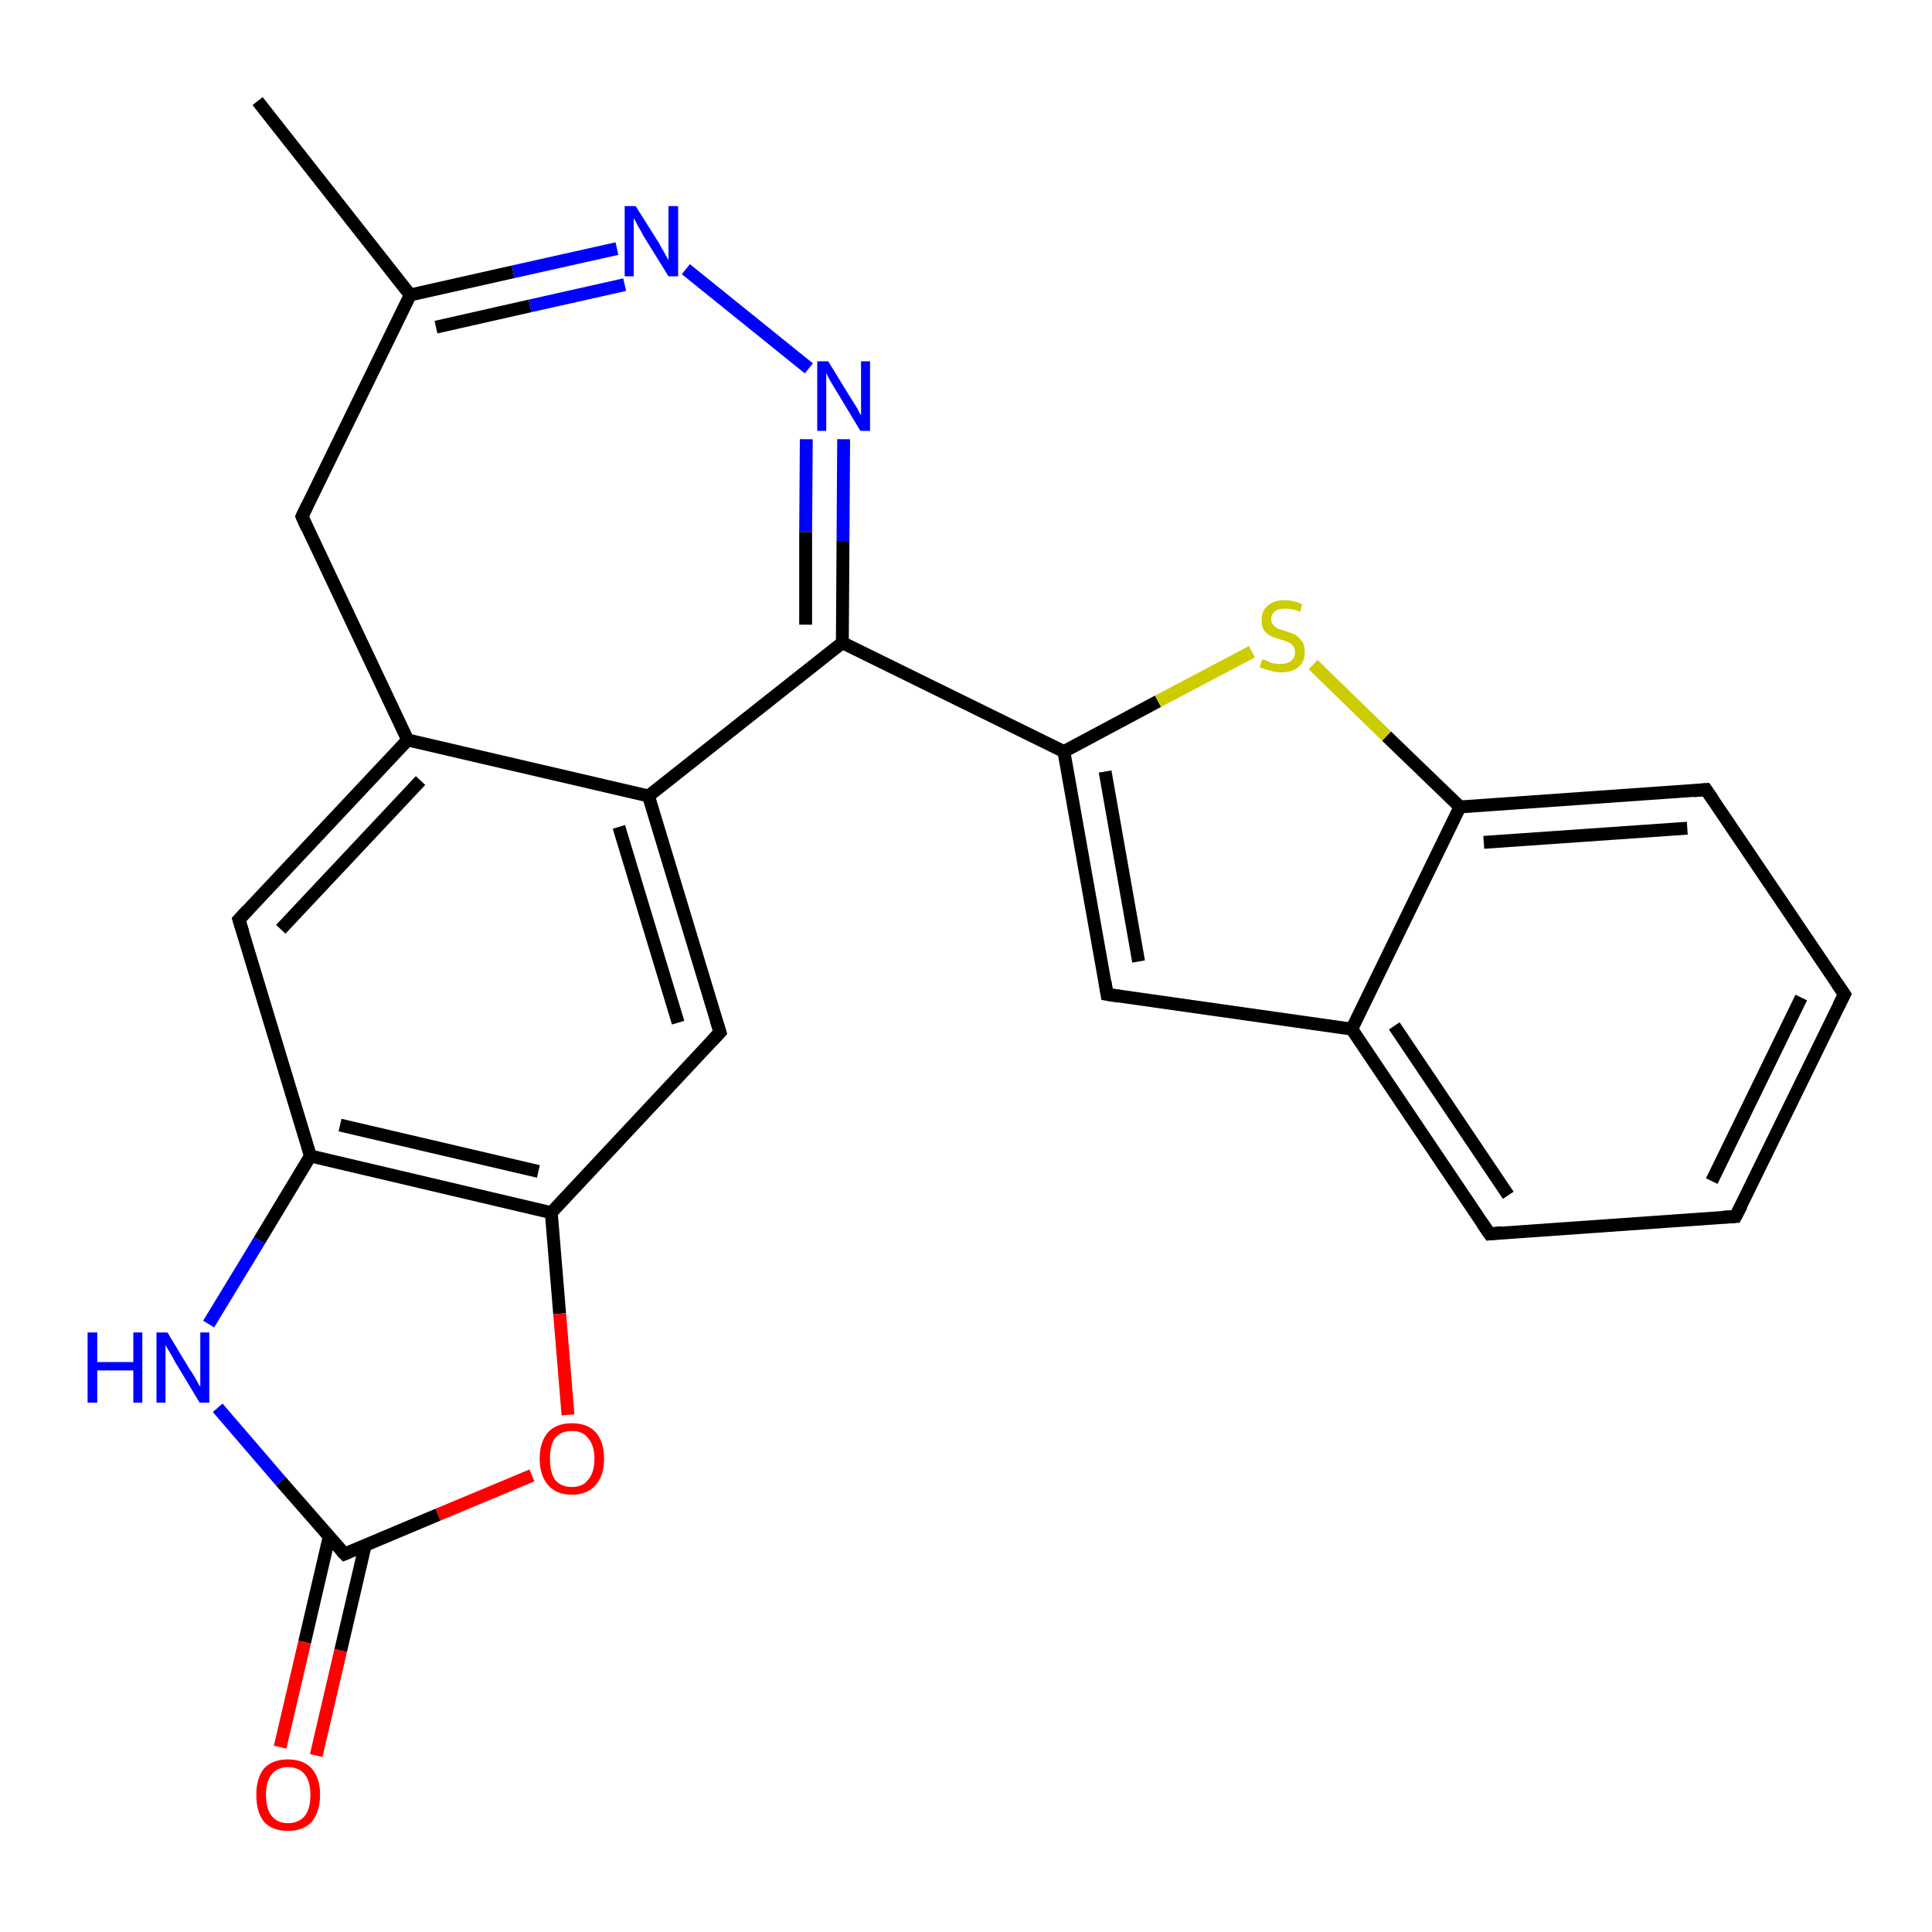 <?xml version='1.0' encoding='iso-8859-1'?>
<svg version='1.1' baseProfile='full'
              xmlns='http://www.w3.org/2000/svg'
                      xmlns:rdkit='http://www.rdkit.org/xml'
                      xmlns:xlink='http://www.w3.org/1999/xlink'
                  xml:space='preserve'
width='300px' height='300px' viewBox='0 0 300 300'>
<!-- END OF HEADER -->
<rect style='opacity:1.0;fill:#FFFFFF;stroke:none' width='300.0' height='300.0' x='0.0' y='0.0'> </rect>
<path class='bond-0 atom-0 atom-1' d='M 40.0,15.7 L 63.7,45.8' style='fill:none;fill-rule:evenodd;stroke:#000000;stroke-width:2.0px;stroke-linecap:butt;stroke-linejoin:miter;stroke-opacity:1' />
<path class='bond-1 atom-1 atom-2' d='M 63.7,45.8 L 79.7,42.2' style='fill:none;fill-rule:evenodd;stroke:#000000;stroke-width:2.0px;stroke-linecap:butt;stroke-linejoin:miter;stroke-opacity:1' />
<path class='bond-1 atom-1 atom-2' d='M 79.7,42.2 L 95.8,38.6' style='fill:none;fill-rule:evenodd;stroke:#0000FF;stroke-width:2.0px;stroke-linecap:butt;stroke-linejoin:miter;stroke-opacity:1' />
<path class='bond-1 atom-1 atom-2' d='M 67.7,50.8 L 82.3,47.5' style='fill:none;fill-rule:evenodd;stroke:#000000;stroke-width:2.0px;stroke-linecap:butt;stroke-linejoin:miter;stroke-opacity:1' />
<path class='bond-1 atom-1 atom-2' d='M 82.3,47.5 L 97.0,44.2' style='fill:none;fill-rule:evenodd;stroke:#0000FF;stroke-width:2.0px;stroke-linecap:butt;stroke-linejoin:miter;stroke-opacity:1' />
<path class='bond-2 atom-2 atom-3' d='M 106.5,41.8 L 125.6,57.2' style='fill:none;fill-rule:evenodd;stroke:#0000FF;stroke-width:2.0px;stroke-linecap:butt;stroke-linejoin:miter;stroke-opacity:1' />
<path class='bond-3 atom-3 atom-4' d='M 131.0,68.2 L 130.9,84.0' style='fill:none;fill-rule:evenodd;stroke:#0000FF;stroke-width:2.0px;stroke-linecap:butt;stroke-linejoin:miter;stroke-opacity:1' />
<path class='bond-3 atom-3 atom-4' d='M 130.9,84.0 L 130.8,99.8' style='fill:none;fill-rule:evenodd;stroke:#000000;stroke-width:2.0px;stroke-linecap:butt;stroke-linejoin:miter;stroke-opacity:1' />
<path class='bond-3 atom-3 atom-4' d='M 125.2,68.2 L 125.1,82.6' style='fill:none;fill-rule:evenodd;stroke:#0000FF;stroke-width:2.0px;stroke-linecap:butt;stroke-linejoin:miter;stroke-opacity:1' />
<path class='bond-3 atom-3 atom-4' d='M 125.1,82.6 L 125.1,97.0' style='fill:none;fill-rule:evenodd;stroke:#000000;stroke-width:2.0px;stroke-linecap:butt;stroke-linejoin:miter;stroke-opacity:1' />
<path class='bond-4 atom-4 atom-5' d='M 130.8,99.8 L 165.2,116.7' style='fill:none;fill-rule:evenodd;stroke:#000000;stroke-width:2.0px;stroke-linecap:butt;stroke-linejoin:miter;stroke-opacity:1' />
<path class='bond-5 atom-5 atom-6' d='M 165.2,116.7 L 171.9,154.4' style='fill:none;fill-rule:evenodd;stroke:#000000;stroke-width:2.0px;stroke-linecap:butt;stroke-linejoin:miter;stroke-opacity:1' />
<path class='bond-5 atom-5 atom-6' d='M 171.6,119.8 L 176.8,149.3' style='fill:none;fill-rule:evenodd;stroke:#000000;stroke-width:2.0px;stroke-linecap:butt;stroke-linejoin:miter;stroke-opacity:1' />
<path class='bond-6 atom-6 atom-7' d='M 171.9,154.4 L 209.9,159.8' style='fill:none;fill-rule:evenodd;stroke:#000000;stroke-width:2.0px;stroke-linecap:butt;stroke-linejoin:miter;stroke-opacity:1' />
<path class='bond-7 atom-7 atom-8' d='M 209.9,159.8 L 231.3,191.6' style='fill:none;fill-rule:evenodd;stroke:#000000;stroke-width:2.0px;stroke-linecap:butt;stroke-linejoin:miter;stroke-opacity:1' />
<path class='bond-7 atom-7 atom-8' d='M 216.5,159.3 L 234.2,185.6' style='fill:none;fill-rule:evenodd;stroke:#000000;stroke-width:2.0px;stroke-linecap:butt;stroke-linejoin:miter;stroke-opacity:1' />
<path class='bond-8 atom-8 atom-9' d='M 231.3,191.6 L 269.5,188.9' style='fill:none;fill-rule:evenodd;stroke:#000000;stroke-width:2.0px;stroke-linecap:butt;stroke-linejoin:miter;stroke-opacity:1' />
<path class='bond-9 atom-9 atom-10' d='M 269.5,188.9 L 286.4,154.4' style='fill:none;fill-rule:evenodd;stroke:#000000;stroke-width:2.0px;stroke-linecap:butt;stroke-linejoin:miter;stroke-opacity:1' />
<path class='bond-9 atom-9 atom-10' d='M 265.8,183.4 L 279.7,154.9' style='fill:none;fill-rule:evenodd;stroke:#000000;stroke-width:2.0px;stroke-linecap:butt;stroke-linejoin:miter;stroke-opacity:1' />
<path class='bond-10 atom-10 atom-11' d='M 286.4,154.4 L 264.9,122.6' style='fill:none;fill-rule:evenodd;stroke:#000000;stroke-width:2.0px;stroke-linecap:butt;stroke-linejoin:miter;stroke-opacity:1' />
<path class='bond-11 atom-11 atom-12' d='M 264.9,122.6 L 226.7,125.3' style='fill:none;fill-rule:evenodd;stroke:#000000;stroke-width:2.0px;stroke-linecap:butt;stroke-linejoin:miter;stroke-opacity:1' />
<path class='bond-11 atom-11 atom-12' d='M 262.0,128.6 L 230.4,130.8' style='fill:none;fill-rule:evenodd;stroke:#000000;stroke-width:2.0px;stroke-linecap:butt;stroke-linejoin:miter;stroke-opacity:1' />
<path class='bond-12 atom-12 atom-13' d='M 226.7,125.3 L 215.3,114.3' style='fill:none;fill-rule:evenodd;stroke:#000000;stroke-width:2.0px;stroke-linecap:butt;stroke-linejoin:miter;stroke-opacity:1' />
<path class='bond-12 atom-12 atom-13' d='M 215.3,114.3 L 203.9,103.2' style='fill:none;fill-rule:evenodd;stroke:#CCCC00;stroke-width:2.0px;stroke-linecap:butt;stroke-linejoin:miter;stroke-opacity:1' />
<path class='bond-13 atom-4 atom-14' d='M 130.8,99.8 L 100.7,123.6' style='fill:none;fill-rule:evenodd;stroke:#000000;stroke-width:2.0px;stroke-linecap:butt;stroke-linejoin:miter;stroke-opacity:1' />
<path class='bond-14 atom-14 atom-15' d='M 100.7,123.6 L 111.8,160.3' style='fill:none;fill-rule:evenodd;stroke:#000000;stroke-width:2.0px;stroke-linecap:butt;stroke-linejoin:miter;stroke-opacity:1' />
<path class='bond-14 atom-14 atom-15' d='M 96.1,128.4 L 105.3,158.8' style='fill:none;fill-rule:evenodd;stroke:#000000;stroke-width:2.0px;stroke-linecap:butt;stroke-linejoin:miter;stroke-opacity:1' />
<path class='bond-15 atom-15 atom-16' d='M 111.8,160.3 L 85.6,188.3' style='fill:none;fill-rule:evenodd;stroke:#000000;stroke-width:2.0px;stroke-linecap:butt;stroke-linejoin:miter;stroke-opacity:1' />
<path class='bond-16 atom-16 atom-17' d='M 85.6,188.3 L 86.9,204.0' style='fill:none;fill-rule:evenodd;stroke:#000000;stroke-width:2.0px;stroke-linecap:butt;stroke-linejoin:miter;stroke-opacity:1' />
<path class='bond-16 atom-16 atom-17' d='M 86.9,204.0 L 88.2,219.7' style='fill:none;fill-rule:evenodd;stroke:#FF0000;stroke-width:2.0px;stroke-linecap:butt;stroke-linejoin:miter;stroke-opacity:1' />
<path class='bond-17 atom-17 atom-18' d='M 82.6,229.1 L 68.0,235.2' style='fill:none;fill-rule:evenodd;stroke:#FF0000;stroke-width:2.0px;stroke-linecap:butt;stroke-linejoin:miter;stroke-opacity:1' />
<path class='bond-17 atom-17 atom-18' d='M 68.0,235.2 L 53.5,241.3' style='fill:none;fill-rule:evenodd;stroke:#000000;stroke-width:2.0px;stroke-linecap:butt;stroke-linejoin:miter;stroke-opacity:1' />
<path class='bond-18 atom-18 atom-19' d='M 51.1,238.7 L 47.3,255.0' style='fill:none;fill-rule:evenodd;stroke:#000000;stroke-width:2.0px;stroke-linecap:butt;stroke-linejoin:miter;stroke-opacity:1' />
<path class='bond-18 atom-18 atom-19' d='M 47.3,255.0 L 43.5,271.3' style='fill:none;fill-rule:evenodd;stroke:#FF0000;stroke-width:2.0px;stroke-linecap:butt;stroke-linejoin:miter;stroke-opacity:1' />
<path class='bond-18 atom-18 atom-19' d='M 56.7,240.0 L 52.9,256.3' style='fill:none;fill-rule:evenodd;stroke:#000000;stroke-width:2.0px;stroke-linecap:butt;stroke-linejoin:miter;stroke-opacity:1' />
<path class='bond-18 atom-18 atom-19' d='M 52.9,256.3 L 49.1,272.6' style='fill:none;fill-rule:evenodd;stroke:#FF0000;stroke-width:2.0px;stroke-linecap:butt;stroke-linejoin:miter;stroke-opacity:1' />
<path class='bond-19 atom-18 atom-20' d='M 53.5,241.3 L 43.6,230.0' style='fill:none;fill-rule:evenodd;stroke:#000000;stroke-width:2.0px;stroke-linecap:butt;stroke-linejoin:miter;stroke-opacity:1' />
<path class='bond-19 atom-18 atom-20' d='M 43.6,230.0 L 33.8,218.6' style='fill:none;fill-rule:evenodd;stroke:#0000FF;stroke-width:2.0px;stroke-linecap:butt;stroke-linejoin:miter;stroke-opacity:1' />
<path class='bond-20 atom-20 atom-21' d='M 32.4,205.6 L 40.3,192.6' style='fill:none;fill-rule:evenodd;stroke:#0000FF;stroke-width:2.0px;stroke-linecap:butt;stroke-linejoin:miter;stroke-opacity:1' />
<path class='bond-20 atom-20 atom-21' d='M 40.3,192.6 L 48.2,179.5' style='fill:none;fill-rule:evenodd;stroke:#000000;stroke-width:2.0px;stroke-linecap:butt;stroke-linejoin:miter;stroke-opacity:1' />
<path class='bond-21 atom-21 atom-22' d='M 48.2,179.5 L 37.1,142.8' style='fill:none;fill-rule:evenodd;stroke:#000000;stroke-width:2.0px;stroke-linecap:butt;stroke-linejoin:miter;stroke-opacity:1' />
<path class='bond-22 atom-22 atom-23' d='M 37.1,142.8 L 63.3,114.9' style='fill:none;fill-rule:evenodd;stroke:#000000;stroke-width:2.0px;stroke-linecap:butt;stroke-linejoin:miter;stroke-opacity:1' />
<path class='bond-22 atom-22 atom-23' d='M 43.6,144.3 L 65.3,121.2' style='fill:none;fill-rule:evenodd;stroke:#000000;stroke-width:2.0px;stroke-linecap:butt;stroke-linejoin:miter;stroke-opacity:1' />
<path class='bond-23 atom-23 atom-24' d='M 63.3,114.9 L 46.9,80.2' style='fill:none;fill-rule:evenodd;stroke:#000000;stroke-width:2.0px;stroke-linecap:butt;stroke-linejoin:miter;stroke-opacity:1' />
<path class='bond-24 atom-24 atom-1' d='M 46.9,80.2 L 63.7,45.8' style='fill:none;fill-rule:evenodd;stroke:#000000;stroke-width:2.0px;stroke-linecap:butt;stroke-linejoin:miter;stroke-opacity:1' />
<path class='bond-25 atom-13 atom-5' d='M 194.4,101.2 L 179.8,108.9' style='fill:none;fill-rule:evenodd;stroke:#CCCC00;stroke-width:2.0px;stroke-linecap:butt;stroke-linejoin:miter;stroke-opacity:1' />
<path class='bond-25 atom-13 atom-5' d='M 179.8,108.9 L 165.2,116.7' style='fill:none;fill-rule:evenodd;stroke:#000000;stroke-width:2.0px;stroke-linecap:butt;stroke-linejoin:miter;stroke-opacity:1' />
<path class='bond-26 atom-23 atom-14' d='M 63.3,114.9 L 100.7,123.6' style='fill:none;fill-rule:evenodd;stroke:#000000;stroke-width:2.0px;stroke-linecap:butt;stroke-linejoin:miter;stroke-opacity:1' />
<path class='bond-27 atom-12 atom-7' d='M 226.7,125.3 L 209.9,159.8' style='fill:none;fill-rule:evenodd;stroke:#000000;stroke-width:2.0px;stroke-linecap:butt;stroke-linejoin:miter;stroke-opacity:1' />
<path class='bond-28 atom-21 atom-16' d='M 48.2,179.5 L 85.6,188.3' style='fill:none;fill-rule:evenodd;stroke:#000000;stroke-width:2.0px;stroke-linecap:butt;stroke-linejoin:miter;stroke-opacity:1' />
<path class='bond-28 atom-21 atom-16' d='M 52.8,174.7 L 83.6,181.9' style='fill:none;fill-rule:evenodd;stroke:#000000;stroke-width:2.0px;stroke-linecap:butt;stroke-linejoin:miter;stroke-opacity:1' />
<path d='M 171.6,152.5 L 171.9,154.4 L 173.8,154.7' style='fill:none;stroke:#000000;stroke-width:2.0px;stroke-linecap:butt;stroke-linejoin:miter;stroke-opacity:1;' />
<path d='M 230.2,190.0 L 231.3,191.6 L 233.2,191.4' style='fill:none;stroke:#000000;stroke-width:2.0px;stroke-linecap:butt;stroke-linejoin:miter;stroke-opacity:1;' />
<path d='M 267.6,189.0 L 269.5,188.9 L 270.4,187.2' style='fill:none;stroke:#000000;stroke-width:2.0px;stroke-linecap:butt;stroke-linejoin:miter;stroke-opacity:1;' />
<path d='M 285.5,156.2 L 286.4,154.4 L 285.3,152.8' style='fill:none;stroke:#000000;stroke-width:2.0px;stroke-linecap:butt;stroke-linejoin:miter;stroke-opacity:1;' />
<path d='M 266.0,124.2 L 264.9,122.6 L 263.0,122.8' style='fill:none;stroke:#000000;stroke-width:2.0px;stroke-linecap:butt;stroke-linejoin:miter;stroke-opacity:1;' />
<path d='M 111.2,158.4 L 111.8,160.3 L 110.5,161.7' style='fill:none;stroke:#000000;stroke-width:2.0px;stroke-linecap:butt;stroke-linejoin:miter;stroke-opacity:1;' />
<path d='M 54.2,241.0 L 53.5,241.3 L 53.0,240.8' style='fill:none;stroke:#000000;stroke-width:2.0px;stroke-linecap:butt;stroke-linejoin:miter;stroke-opacity:1;' />
<path d='M 37.7,144.7 L 37.1,142.8 L 38.4,141.4' style='fill:none;stroke:#000000;stroke-width:2.0px;stroke-linecap:butt;stroke-linejoin:miter;stroke-opacity:1;' />
<path d='M 47.7,82.0 L 46.9,80.2 L 47.7,78.5' style='fill:none;stroke:#000000;stroke-width:2.0px;stroke-linecap:butt;stroke-linejoin:miter;stroke-opacity:1;' />
<path class='atom-2' d='M 98.7 32.0
L 102.3 37.7
Q 102.6 38.3, 103.2 39.3
Q 103.8 40.4, 103.8 40.4
L 103.8 32.0
L 105.3 32.0
L 105.3 42.9
L 103.8 42.9
L 99.9 36.6
Q 99.5 35.8, 99.0 35.0
Q 98.6 34.1, 98.4 33.9
L 98.4 42.9
L 97.0 42.9
L 97.0 32.0
L 98.7 32.0
' fill='#0000FF'/>
<path class='atom-3' d='M 128.6 56.1
L 132.1 61.8
Q 132.5 62.4, 133.1 63.4
Q 133.6 64.4, 133.7 64.5
L 133.7 56.1
L 135.1 56.1
L 135.1 66.9
L 133.6 66.9
L 129.8 60.6
Q 129.4 59.9, 128.9 59.1
Q 128.4 58.2, 128.3 57.9
L 128.3 66.9
L 126.9 66.9
L 126.9 56.1
L 128.6 56.1
' fill='#0000FF'/>
<path class='atom-13' d='M 196.0 102.4
Q 196.2 102.4, 196.7 102.6
Q 197.2 102.9, 197.7 103.0
Q 198.3 103.1, 198.8 103.1
Q 199.9 103.1, 200.5 102.6
Q 201.1 102.1, 201.1 101.3
Q 201.1 100.7, 200.8 100.3
Q 200.5 99.9, 200.0 99.7
Q 199.5 99.5, 198.8 99.3
Q 197.8 99.0, 197.2 98.7
Q 196.7 98.4, 196.3 97.9
Q 195.9 97.3, 195.9 96.3
Q 195.9 94.9, 196.8 94.1
Q 197.7 93.2, 199.5 93.2
Q 200.8 93.2, 202.2 93.8
L 201.9 95.0
Q 200.6 94.5, 199.6 94.5
Q 198.5 94.5, 198.0 94.9
Q 197.4 95.4, 197.4 96.1
Q 197.4 96.7, 197.7 97.0
Q 198.0 97.4, 198.4 97.6
Q 198.9 97.8, 199.6 98.0
Q 200.6 98.3, 201.2 98.6
Q 201.7 99.0, 202.2 99.6
Q 202.6 100.2, 202.6 101.3
Q 202.6 102.8, 201.6 103.6
Q 200.6 104.4, 198.9 104.4
Q 197.9 104.4, 197.2 104.1
Q 196.5 104.0, 195.6 103.6
L 196.0 102.4
' fill='#CCCC00'/>
<path class='atom-17' d='M 83.8 226.5
Q 83.8 223.9, 85.1 222.4
Q 86.4 221.0, 88.8 221.0
Q 91.2 221.0, 92.5 222.4
Q 93.8 223.9, 93.8 226.5
Q 93.8 229.1, 92.5 230.6
Q 91.2 232.1, 88.8 232.1
Q 86.4 232.1, 85.1 230.6
Q 83.8 229.1, 83.8 226.5
M 88.8 230.9
Q 90.5 230.9, 91.3 229.8
Q 92.3 228.7, 92.3 226.5
Q 92.3 224.4, 91.3 223.3
Q 90.5 222.2, 88.8 222.2
Q 87.1 222.2, 86.2 223.3
Q 85.4 224.3, 85.4 226.5
Q 85.4 228.7, 86.2 229.8
Q 87.1 230.9, 88.8 230.9
' fill='#FF0000'/>
<path class='atom-19' d='M 39.8 278.7
Q 39.8 276.1, 41.0 274.6
Q 42.3 273.2, 44.7 273.2
Q 47.1 273.2, 48.4 274.6
Q 49.7 276.1, 49.7 278.7
Q 49.7 281.3, 48.4 282.9
Q 47.1 284.3, 44.7 284.3
Q 42.3 284.3, 41.0 282.9
Q 39.8 281.4, 39.8 278.7
M 44.7 283.1
Q 46.4 283.1, 47.3 282.0
Q 48.2 280.9, 48.2 278.7
Q 48.2 276.6, 47.3 275.5
Q 46.4 274.4, 44.7 274.4
Q 43.1 274.4, 42.2 275.5
Q 41.3 276.6, 41.3 278.7
Q 41.3 280.9, 42.2 282.0
Q 43.1 283.1, 44.7 283.1
' fill='#FF0000'/>
<path class='atom-20' d='M 13.6 206.9
L 15.1 206.9
L 15.1 211.5
L 20.7 211.5
L 20.7 206.9
L 22.1 206.9
L 22.1 217.8
L 20.7 217.8
L 20.7 212.8
L 15.1 212.8
L 15.1 217.8
L 13.6 217.8
L 13.6 206.9
' fill='#0000FF'/>
<path class='atom-20' d='M 26.0 206.9
L 29.5 212.7
Q 29.9 213.2, 30.5 214.3
Q 31.0 215.3, 31.1 215.3
L 31.1 206.9
L 32.5 206.9
L 32.5 217.8
L 31.0 217.8
L 27.2 211.5
Q 26.8 210.7, 26.3 209.9
Q 25.8 209.1, 25.7 208.8
L 25.7 217.8
L 24.3 217.8
L 24.3 206.9
L 26.0 206.9
' fill='#0000FF'/>
</svg>
